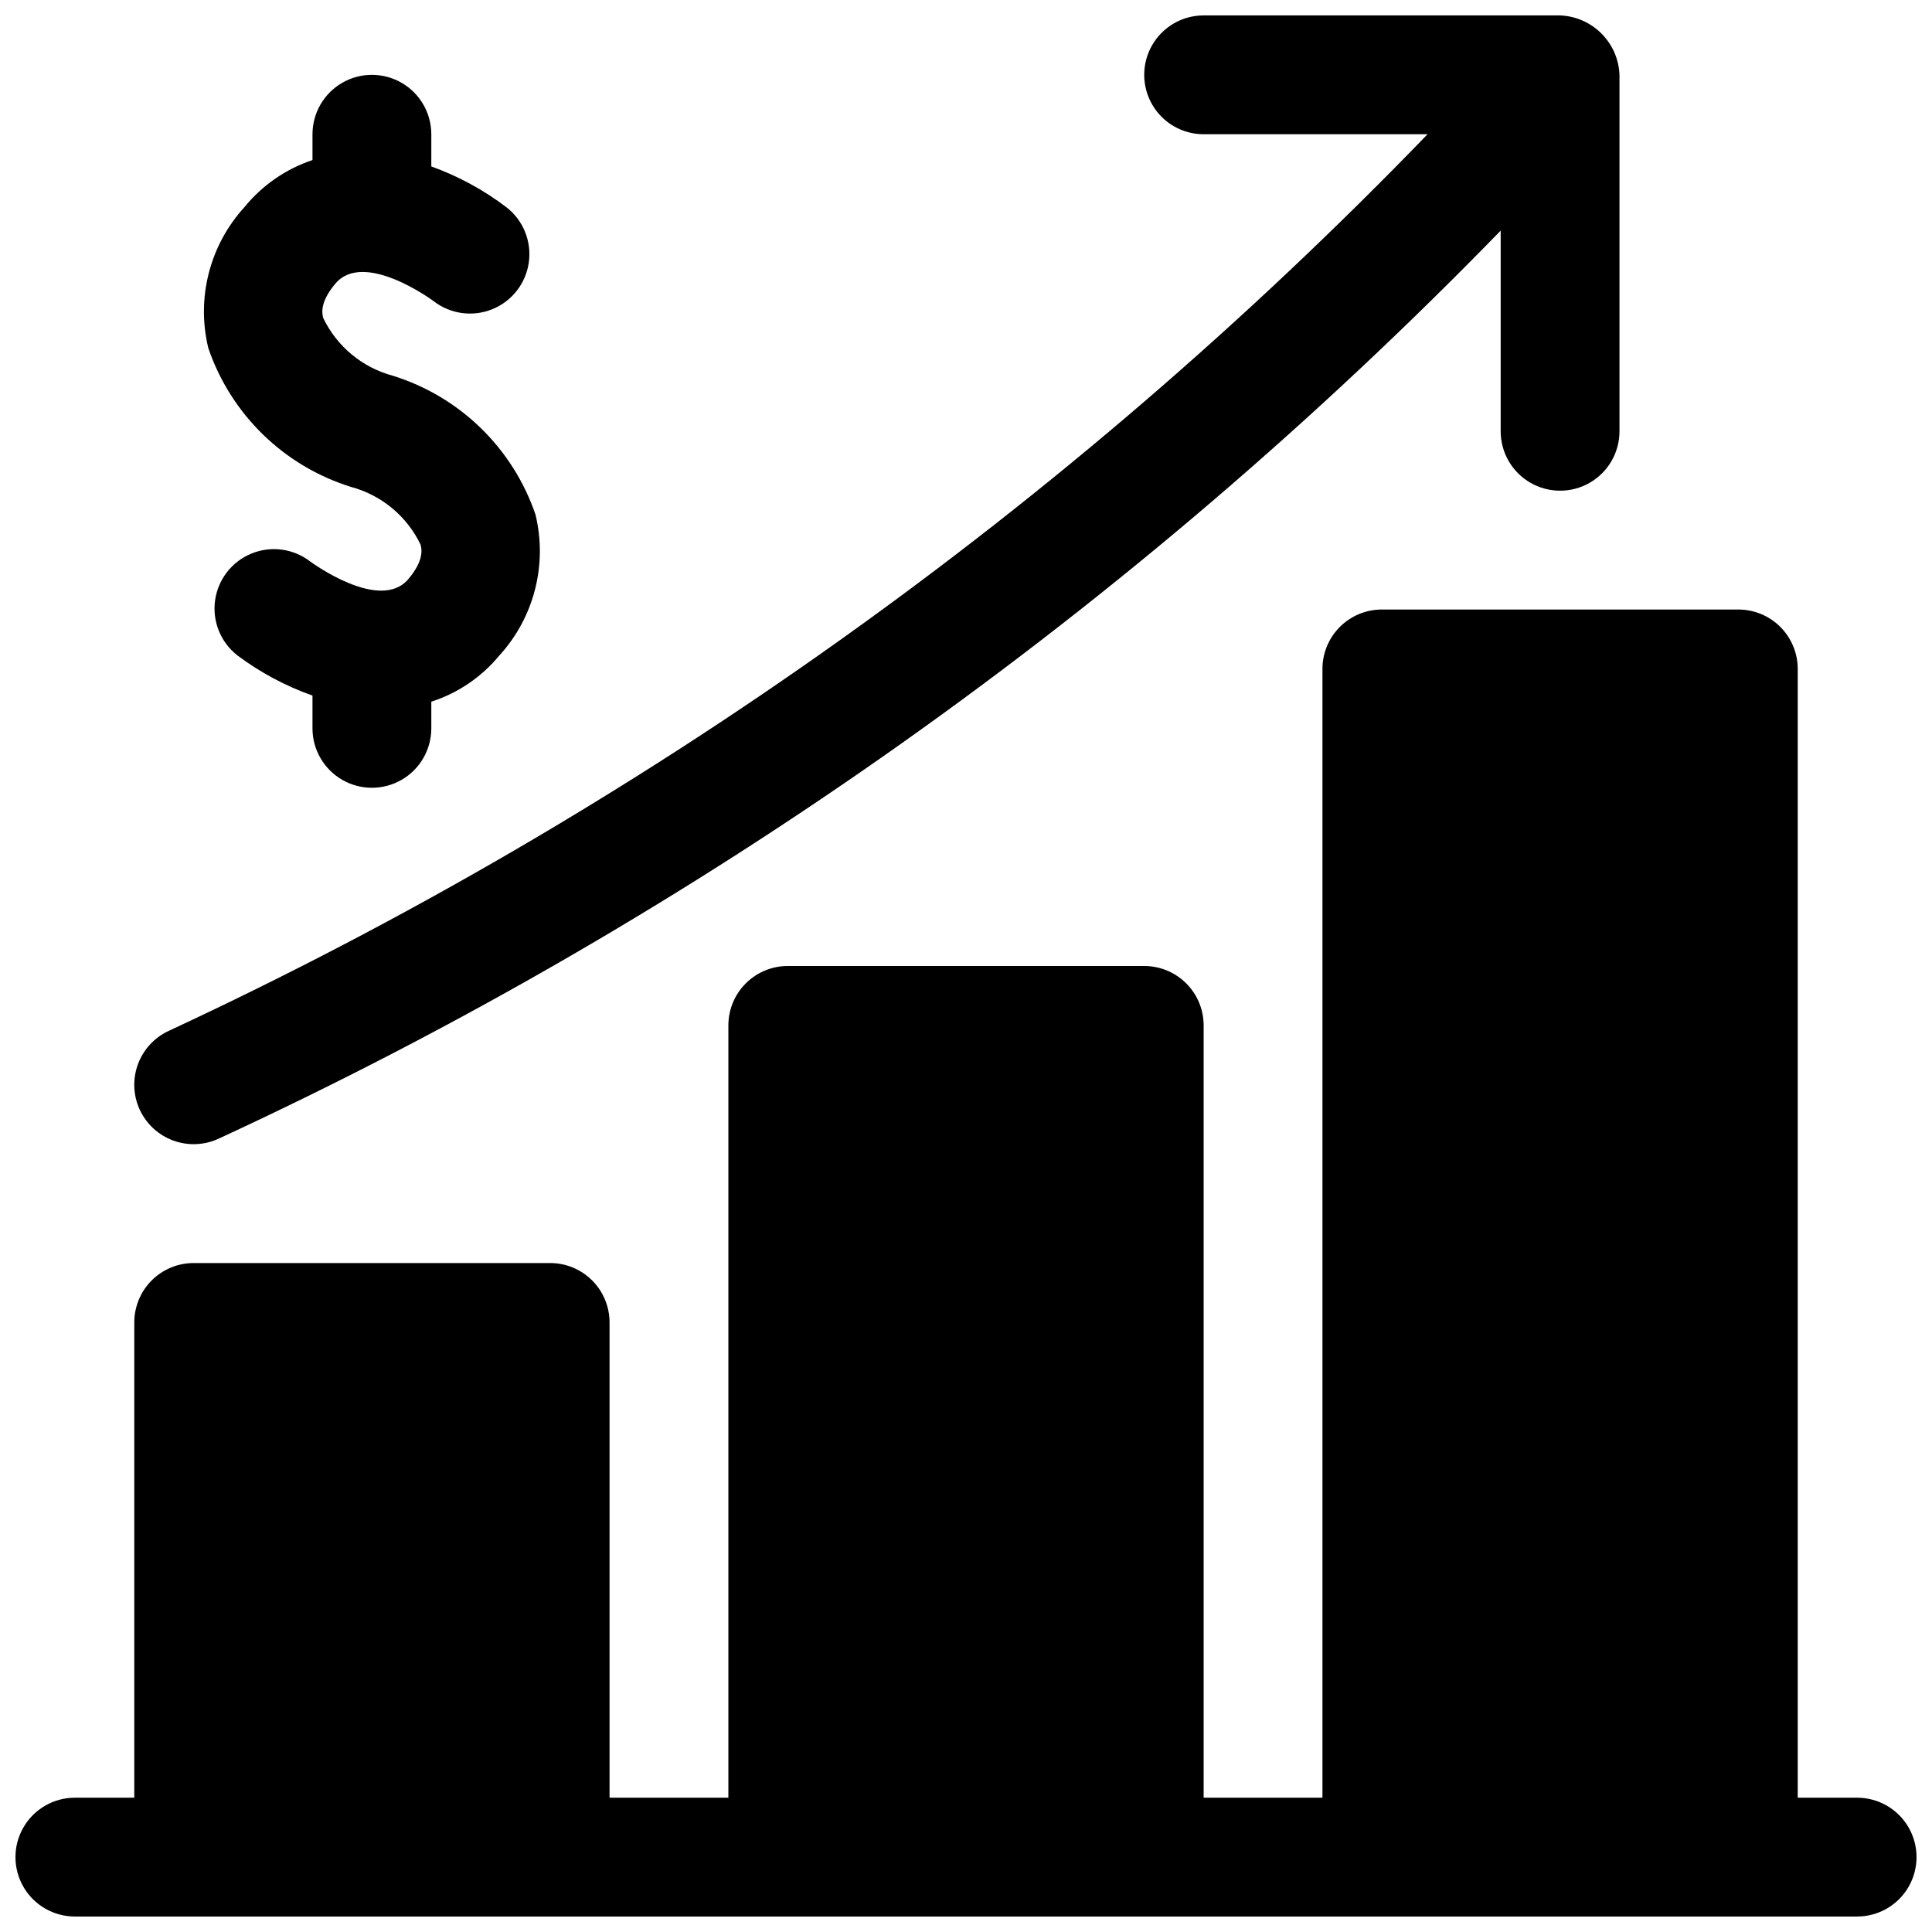 <?xml version="1.0" encoding="UTF-8"?>
<!-- Uploaded to: ICON Repo, www.svgrepo.com, Generator: ICON Repo Mixer Tools -->
<svg width="800px" height="800px" version="1.1" viewBox="144 144 512 512" xmlns="http://www.w3.org/2000/svg">
 <defs>
  <clipPath id="a">
   <path d="m148.09 148.09h503.81v503.81h-503.81z"/>
  </clipPath>
 </defs>
 <g clip-path="url(#a)">
  <path d="m181.06 438.14c-1.766-3.785-1.957-8.113-0.527-12.039 1.426-3.926 4.352-7.121 8.137-8.887 124.87-58.051 237.97-138.61 333.65-237.64h-59.344c-5.625 0-10.824-3-13.637-7.871-2.812-4.871-2.812-10.875 0-15.746s8.012-7.871 13.637-7.871h94.465-0.004c4.125 0.16 8.039 1.871 10.957 4.789 2.918 2.918 4.629 6.832 4.789 10.953v94.465c0 5.625-3 10.824-7.871 13.637s-10.875 2.812-15.746 0-7.871-8.012-7.871-13.637v-53.172c-97.551 100.33-212.7 181.89-339.71 240.62-3.785 1.766-8.117 1.957-12.039 0.527-3.926-1.426-7.121-4.356-8.887-8.137zm455.1 182.27h-15.746v-299.14c0-4.176-1.656-8.18-4.609-11.133-2.953-2.953-6.957-4.609-11.133-4.609h-94.465c-4.176 0-8.18 1.656-11.133 4.609s-4.613 6.957-4.613 11.133v299.14h-31.484v-204.67c0-4.176-1.66-8.18-4.613-11.133s-6.957-4.609-11.133-4.609h-94.465c-4.176 0-8.18 1.656-11.133 4.609-2.953 2.953-4.609 6.957-4.609 11.133v204.67h-31.488v-125.95c0-4.172-1.66-8.18-4.613-11.133-2.953-2.949-6.957-4.609-11.133-4.609h-94.465c-4.176 0-8.18 1.66-11.133 4.609-2.949 2.953-4.609 6.961-4.609 11.133v125.95h-15.746c-5.621 0-10.82 3-13.633 7.875-2.812 4.871-2.812 10.871 0 15.742s8.012 7.871 13.633 7.871h472.32c5.625 0 10.82-3 13.633-7.871s2.812-10.871 0-15.742c-2.812-4.875-8.008-7.875-13.633-7.875zm-399.16-347.38c8.074 2.16 14.809 7.734 18.441 15.262 0.293 1.113 1.062 4.09-3.199 9.141-7.519 8.973-25.746-4.414-26.07-4.66h0.004c-4.449-3.41-10.379-4.199-15.566-2.066-5.188 2.133-8.848 6.867-9.613 12.422-0.762 5.555 1.488 11.098 5.906 14.551 6.062 4.535 12.777 8.125 19.91 10.656v8.688c0 5.625 3.004 10.82 7.875 13.633s10.871 2.812 15.742 0c4.871-2.812 7.871-8.008 7.871-13.633v-7.074c7.051-2.269 13.305-6.512 18.02-12.223 9.219-10.086 12.812-24.098 9.586-37.375-6.004-17.59-20.047-31.254-37.789-36.777-8.078-2.164-14.809-7.734-18.445-15.262-0.293-1.113-1.062-4.09 3.199-9.141 7.578-9.023 25.891 4.519 26.016 4.613 4.441 3.453 10.387 4.273 15.598 2.152 5.207-2.117 8.891-6.856 9.66-12.43 0.77-5.57-1.492-11.133-5.934-14.582-6.047-4.598-12.762-8.242-19.91-10.816v-8.527c0-5.625-3-10.824-7.871-13.637-4.871-2.812-10.871-2.812-15.742 0s-7.875 8.012-7.875 13.637v6.836c-7.066 2.359-13.316 6.68-18.02 12.461-9.219 10.086-12.812 24.098-9.586 37.375 6.008 17.586 20.051 31.25 37.793 36.777z"/>
 </g>
</svg>